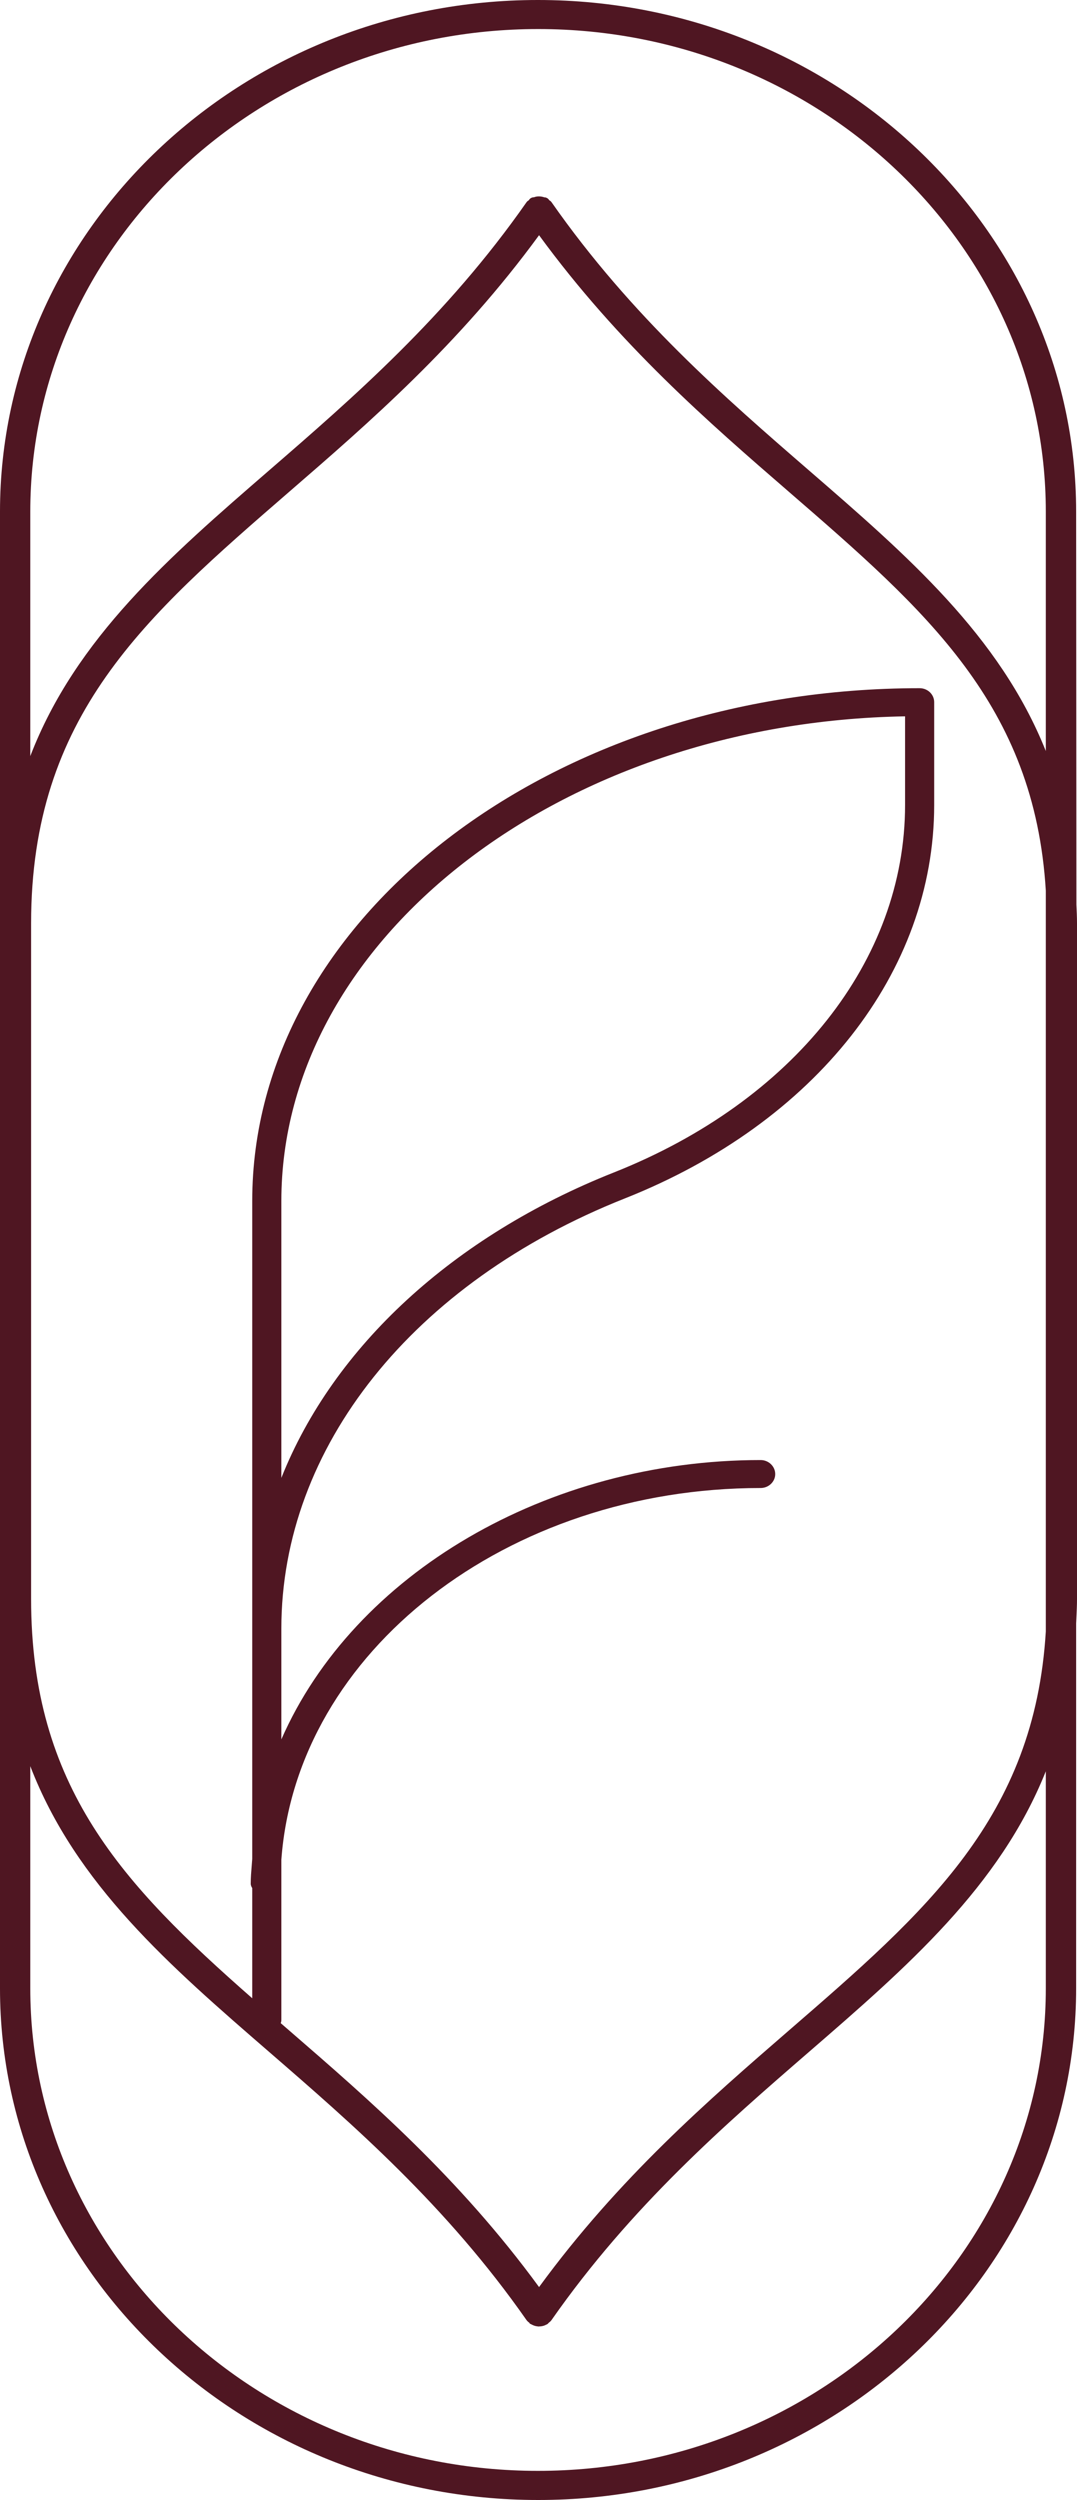 <svg xmlns="http://www.w3.org/2000/svg" width="25" height="58" viewBox="0 0 25 58" fill="none"><path d="M18.778 10.913C16.846 9.24 14.657 7.344 12.802 4.69C12.785 4.667 12.766 4.655 12.75 4.646C12.742 4.633 12.728 4.613 12.704 4.598C12.672 4.579 12.641 4.576 12.64 4.58C12.556 4.547 12.454 4.551 12.399 4.576C12.384 4.577 12.353 4.577 12.321 4.597C12.297 4.612 12.284 4.631 12.275 4.646C12.261 4.654 12.24 4.667 12.223 4.69C10.368 7.344 8.179 9.24 6.247 10.913C3.943 12.908 1.758 14.799 0.703 17.542V11.87C0.703 5.696 5.992 0.674 12.494 0.674C18.99 0.674 24.276 5.696 24.276 11.87V17.424C23.207 14.747 21.051 12.881 18.778 10.913ZM18.311 47.108C16.46 48.712 14.365 50.525 12.513 53.06C10.658 50.522 8.565 48.711 6.714 47.108L6.516 46.937C6.525 46.917 6.531 46.893 6.531 46.864V43.145C6.885 38.311 11.771 34.522 17.656 34.522C17.842 34.522 17.995 34.377 17.995 34.199C17.995 34.019 17.842 33.873 17.656 33.873C12.702 33.873 8.215 36.513 6.531 40.354V37.781C6.531 33.577 9.586 29.754 14.503 27.804C18.933 26.048 21.685 22.55 21.685 18.675V16.29C21.685 16.111 21.533 15.966 21.347 15.966C12.804 15.966 5.855 21.302 5.855 27.863V43.127L5.843 43.283C5.832 43.419 5.82 43.559 5.82 43.7C5.82 43.742 5.837 43.774 5.855 43.804V46.36C2.84 43.715 0.722 41.455 0.722 37.095V21.421C0.722 16.597 3.366 14.309 6.714 11.409C8.565 9.807 10.658 7.994 12.513 5.457C14.366 7.992 16.46 9.807 18.311 11.409C21.497 14.167 24.014 16.348 24.276 20.663V37.85C24.014 42.172 21.497 44.35 18.311 47.108ZM12.223 53.828C12.242 53.853 12.263 53.871 12.287 53.888L12.297 53.907L12.353 53.935C12.394 53.956 12.437 53.969 12.482 53.972L12.487 53.975L12.543 53.972C12.589 53.969 12.633 53.956 12.674 53.935L12.707 53.919C12.72 53.909 12.73 53.898 12.737 53.889C12.756 53.874 12.781 53.856 12.802 53.826C14.655 51.175 16.845 49.279 18.778 47.605C21.051 45.637 23.207 43.769 24.276 41.094V46.13C24.276 52.303 18.99 57.324 12.486 57.324C5.989 57.324 0.703 52.303 0.703 46.13V40.975C1.758 43.718 3.943 45.609 6.249 47.606C8.18 49.279 10.37 51.175 12.223 53.828ZM6.531 34.287V27.863C6.531 21.782 13.016 16.755 21.009 16.619V18.675C21.009 22.282 18.417 25.55 14.245 27.203C10.522 28.68 7.744 31.24 6.531 34.287ZM24.986 20.988L24.98 11.87C24.98 5.325 19.375 -8.26054e-07 12.486 -8.26054e-07C5.601 -8.26054e-07 0 5.325 0 11.87V46.13C0 52.675 5.601 58 12.494 58C19.378 58 24.98 52.675 24.98 46.13V37.663L24.986 37.53C24.993 37.387 25 37.245 25 37.095V21.421C25 21.272 24.993 21.129 24.986 20.988Z" fill="#4F1622"></path></svg>